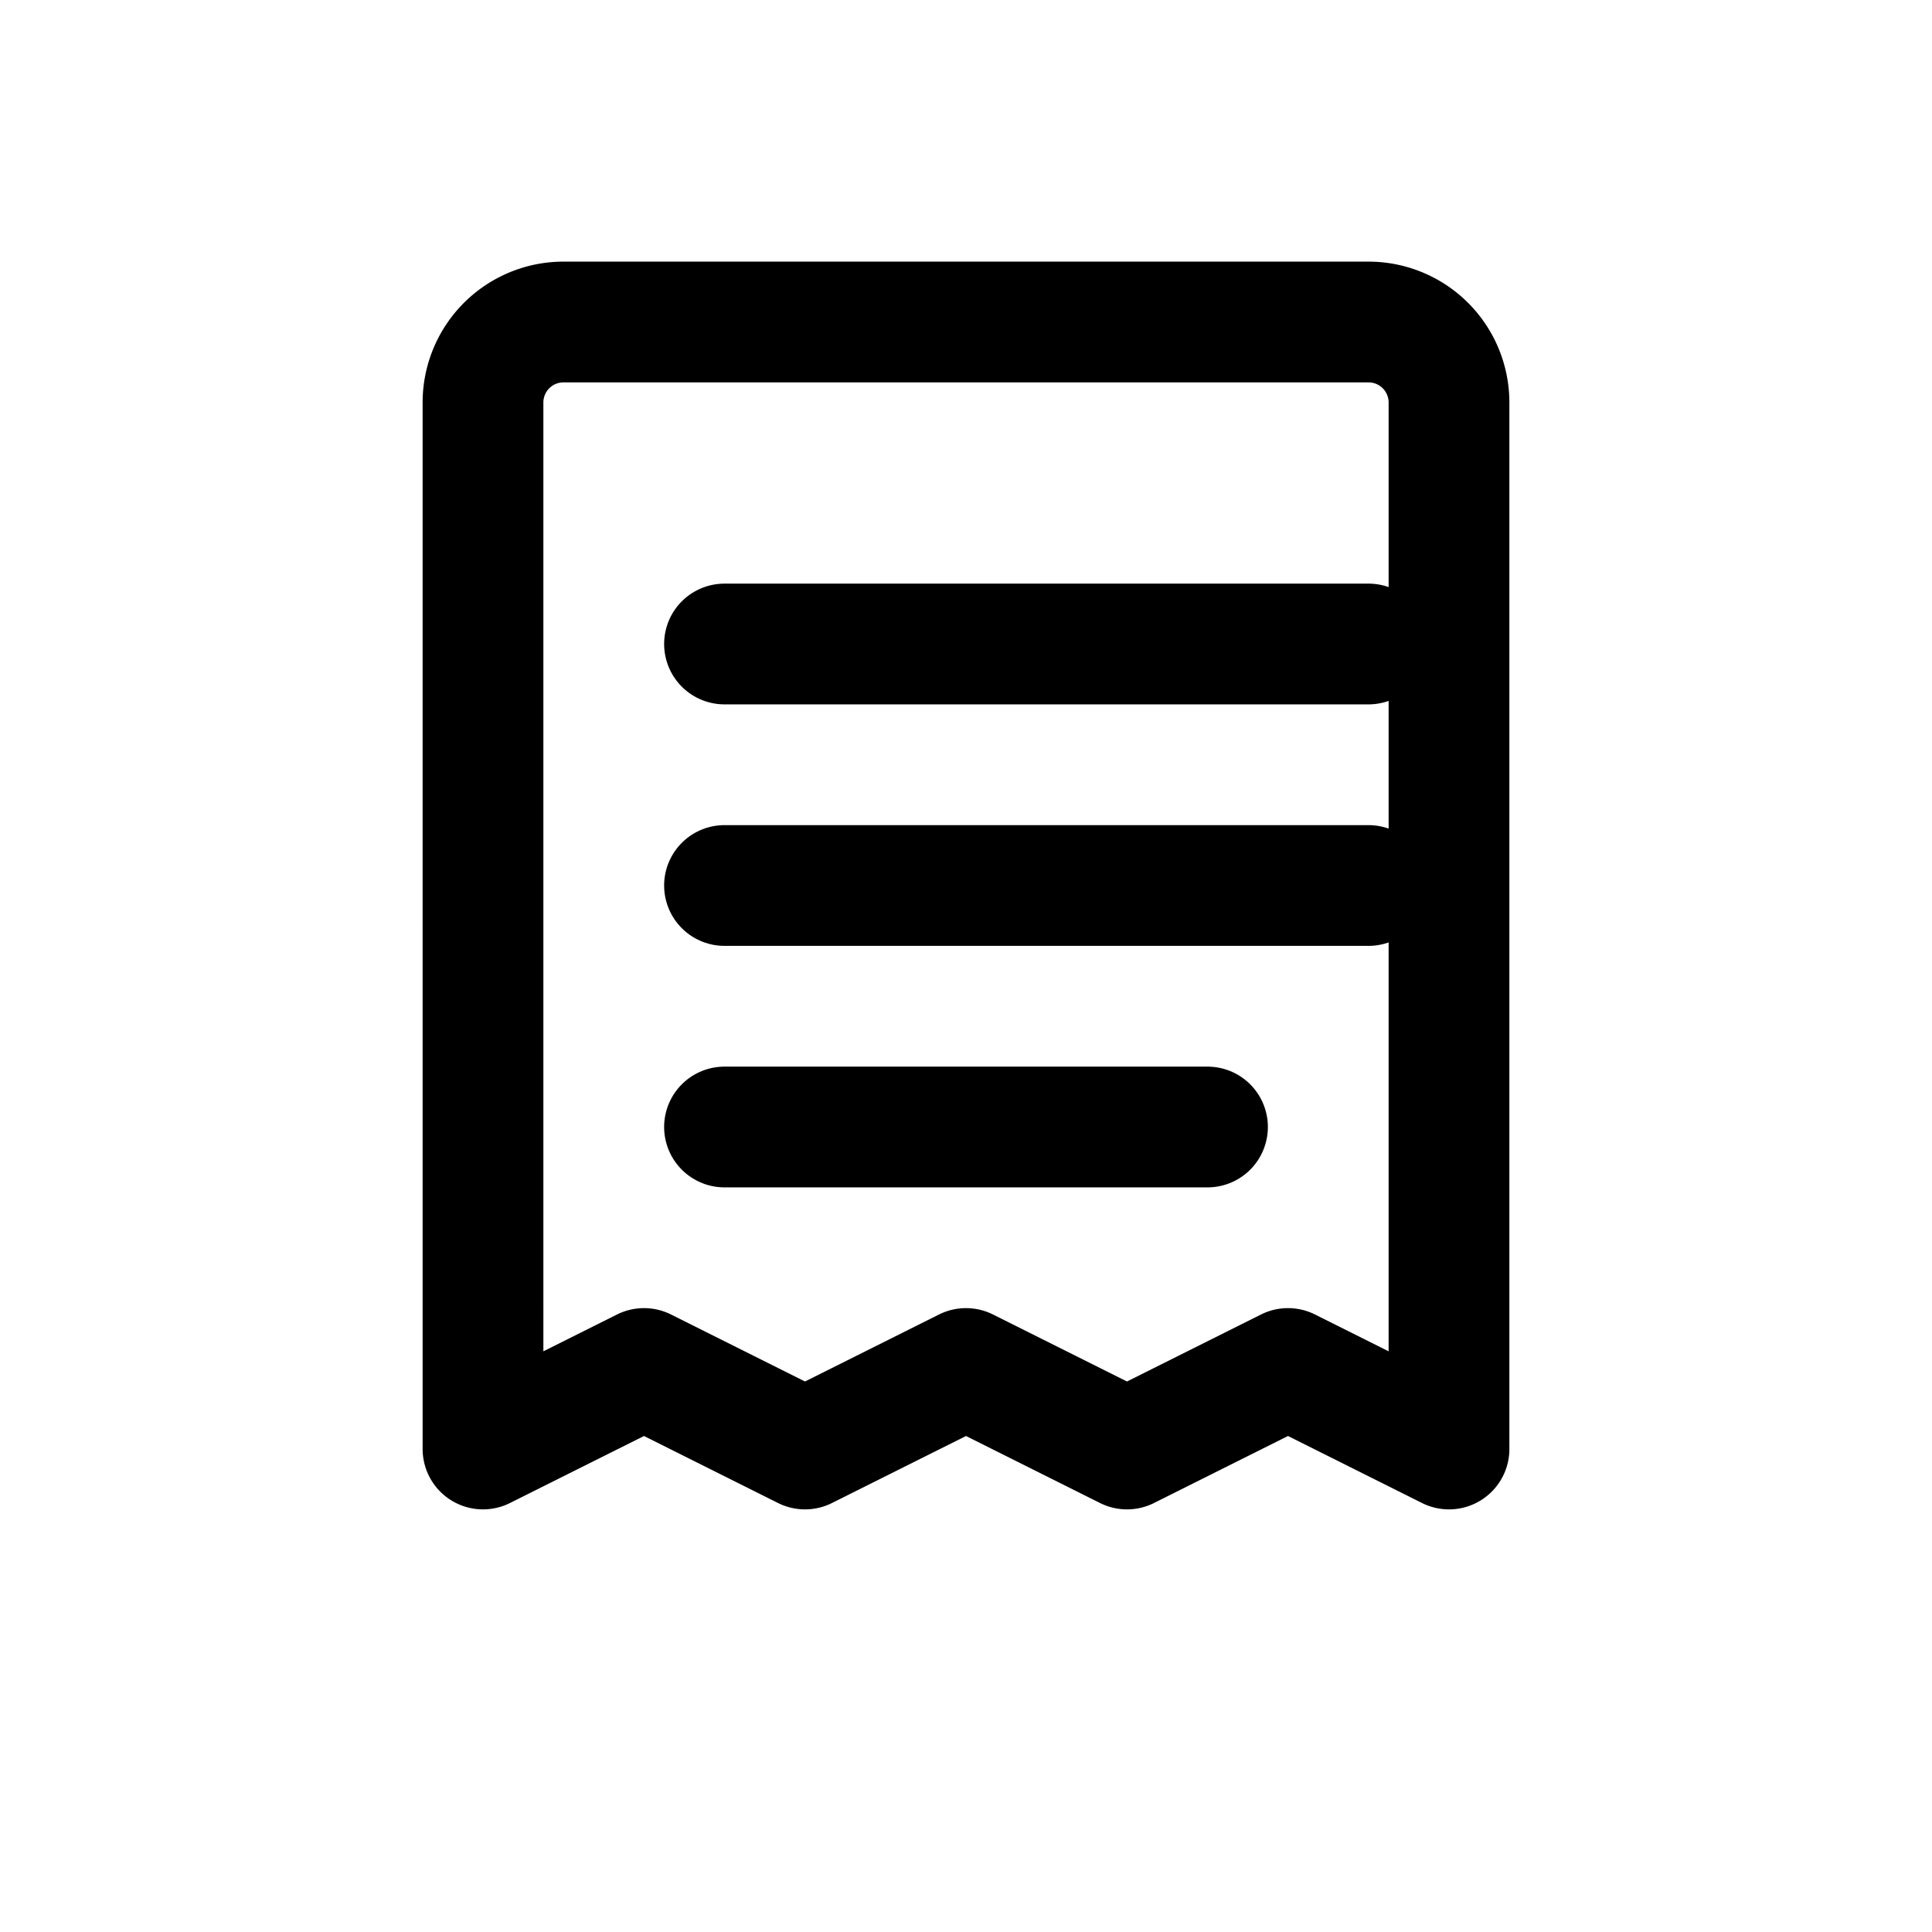 <svg xmlns="http://www.w3.org/2000/svg" viewBox="0 0 24 24">
  <path d="M7 4h10a1 1 0 0 1 1 1v13l-2-1-2 1-2-1-2 1-2-1-2 1V5a1 1 0 0 1 1-1z"
        fill="none" stroke="currentColor" stroke-width="1.5" stroke-linejoin="round"/>
  <path d="M9 8h8M9 11h8M9 14h6" fill="none" stroke="currentColor" stroke-width="1.5" stroke-linecap="round"/>
</svg>
